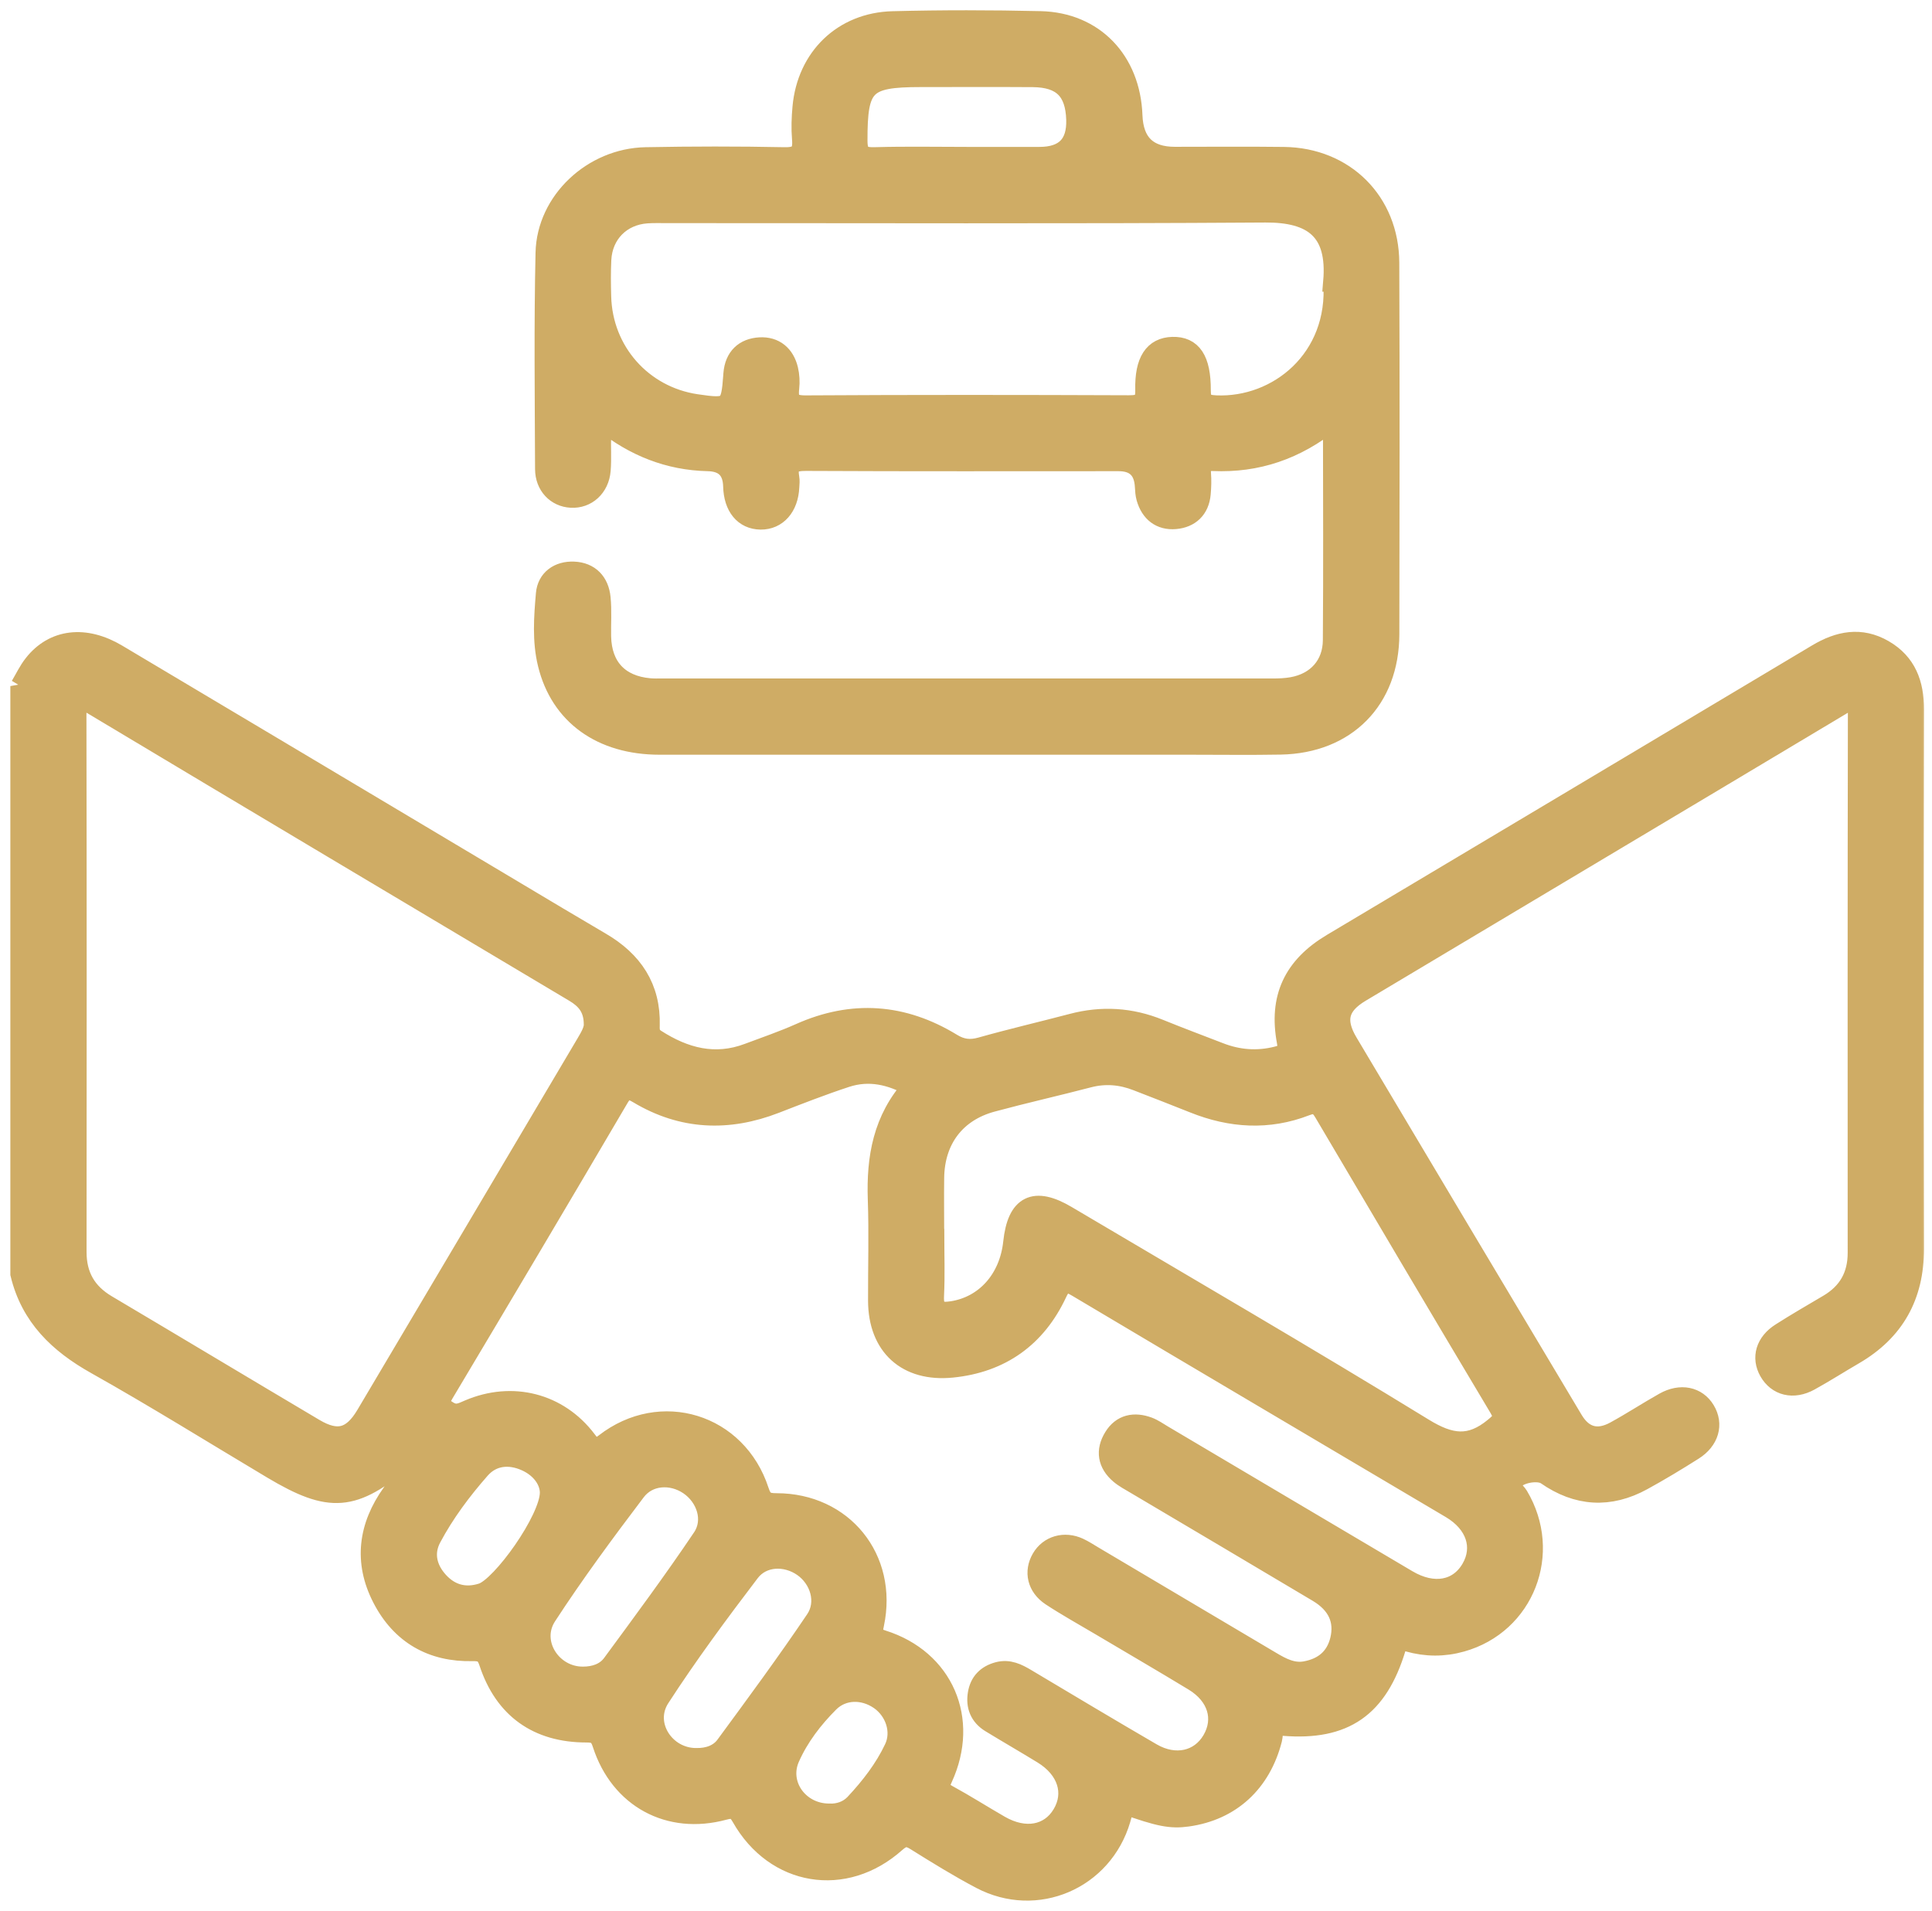 <?xml version="1.0" encoding="UTF-8"?>
<svg xmlns="http://www.w3.org/2000/svg" xmlns:xlink="http://www.w3.org/1999/xlink" fill="none" height="92" viewBox="0 0 93 92" width="93">
  <mask id="a" fill="#000" height="92" maskUnits="userSpaceOnUse" width="93" x="0" y="-.003">
    <path d="m0-.003h93v92h-93z" fill="#fff"></path>
    <path d="m1 33.033c.21-.352.384-.73.636-1.046.952-1.214 2.45-1.395 3.99-.478 6.392 3.803 12.777 7.615 19.162 11.421 1.375.82 2.747 1.643 4.126 2.45 1.53.894 2.398 2.172 2.344 3.99-.01.278.016.491.294.671 1.395.897 2.857 1.288 4.471.681.833-.313 1.675-.6 2.486-.962 2.528-1.13 4.958-.949 7.302.484.465.284.888.336 1.417.187 1.453-.41 2.925-.752 4.384-1.136 1.427-.378 2.812-.294 4.18.262.959.391 1.93.752 2.896 1.127.91.355 1.834.429 2.789.187.407-.103.581-.216.487-.717-.397-2.105.307-3.609 2.16-4.716 7.783-4.645 15.576-9.284 23.355-13.936 1.046-.626 2.092-.836 3.186-.203 1.088.629 1.453 1.627 1.449 2.85-.016 8.661-.016 17.319 0 25.98 0 2.247-.93 3.929-2.87 5.062-.717.416-1.417.865-2.143 1.265-.781.429-1.54.236-1.927-.449-.368-.652-.165-1.362.562-1.824.749-.478 1.52-.923 2.285-1.375.952-.562 1.42-1.382 1.42-2.492-.003-8.661-.006-17.319.01-25.98 0-.72-.152-.817-.775-.442-7.728 4.626-15.466 9.232-23.197 13.855-1.069.639-1.252 1.375-.61 2.453 3.606 6.059 7.218 12.115 10.837 18.168.491.82 1.191 1.014 2.04.552.807-.439 1.575-.946 2.376-1.395.781-.439 1.55-.274 1.94.374.4.662.194 1.42-.565 1.898-.801.507-1.614.998-2.444 1.453-1.579.865-3.122.771-4.603-.262-.416-.29-1.469-.081-1.669.352-.142.31.165.471.29.681 1.624 2.728.3 6.15-2.724 6.999-.846.239-1.698.236-2.547-.006-.323-.09-.497-.116-.626.316-.868 2.857-2.463 3.967-5.385 3.732-.629-.052-.497.374-.571.655-.533 2.085-1.982 3.422-4.055 3.712-.8.113-1.359.003-3.041-.597-.068.252-.126.504-.2.749-.855 2.892-4.032 4.261-6.698 2.857-1.072-.565-2.108-1.207-3.138-1.85-.387-.242-.623-.229-.988.097-2.437 2.176-5.778 1.624-7.389-1.22-.242-.429-.439-.465-.878-.349-2.618.707-4.974-.571-5.814-3.164-.148-.462-.329-.571-.788-.571-2.344 0-3.942-1.146-4.671-3.354-.145-.445-.336-.571-.801-.562-1.959.049-3.448-.81-4.342-2.547-.897-1.743-.668-3.438.465-5.023.345-.481.691-.965 1.03-1.449.084-.119.178-.255.006-.378-.145-.103-.278-.061-.394.055-.023.019-.032.052-.055.068-2.457 2.076-3.57 2.166-6.35.507-2.825-1.685-5.617-3.425-8.484-5.036-1.795-1.007-3.141-2.292-3.635-4.342 0-9.433 0-18.862 0-28.294zm42.941 19.278c-1.065-.597-2.115-.826-3.219-.465-1.152.378-2.282.82-3.412 1.259-2.266.878-4.465.791-6.569-.468-.436-.262-.675-.287-.969.216-2.789 4.752-5.601 9.487-8.425 14.22-.261.439-.194.633.236.884.391.229.665.061.991-.077 2.076-.888 4.293-.329 5.646 1.456.3.397.423.536.907.161 2.686-2.085 6.34-.952 7.392 2.282.165.507.368.604.859.604 3.186 0 5.339 2.654 4.681 5.788-.097.465-.103.636.42.801 2.925.923 4.171 3.8 2.88 6.611-.191.413-.177.604.229.826.859.468 1.682.994 2.531 1.482 1.214.701 2.418.481 3.028-.539.62-1.033.249-2.202-.939-2.931-.833-.51-1.679-.998-2.515-1.508-.513-.313-.704-.791-.607-1.372.09-.549.423-.891.965-1.036.507-.136.923.077 1.336.323 2.011 1.198 4.019 2.402 6.04 3.577 1.146.665 2.344.387 2.938-.626.6-1.027.262-2.169-.891-2.87-1.495-.907-3.005-1.785-4.506-2.676-.791-.468-1.595-.914-2.36-1.417-.668-.442-.82-1.156-.455-1.782.355-.61 1.088-.823 1.775-.504.242.113.465.262.694.397 2.854 1.692 5.707 3.383 8.561 5.075.516.307 1.043.584 1.669.468.865-.161 1.459-.646 1.672-1.514.232-.956-.123-1.75-1.072-2.318-2.925-1.746-5.859-3.474-8.79-5.213-.255-.152-.523-.291-.746-.481-.581-.494-.681-1.107-.284-1.746.381-.62.978-.726 1.633-.487.245.09.468.252.697.387 3.925 2.324 7.848 4.652 11.776 6.973 1.262.746 2.479.52 3.099-.549.604-1.043.223-2.205-.988-2.921-5.988-3.548-11.983-7.082-17.964-10.643-.51-.303-.73-.339-1.023.287-.994 2.121-2.689 3.338-5.036 3.574-2.166.216-3.532-1.03-3.541-3.196-.006-1.63.045-3.264-.013-4.891-.068-1.988.242-3.841 1.669-5.417zm-15.34-3.044c-.016-.784-.4-1.194-.939-1.517-7.734-4.61-15.472-9.216-23.194-13.842-.691-.413-.81-.258-.807.481.016 8.629.013 17.254.006 25.883 0 1.146.475 1.976 1.459 2.56 3.338 1.979 6.663 3.977 10.001 5.956 1.114.658 1.84.465 2.511-.668 3.538-5.959 7.066-11.925 10.598-17.887.197-.333.391-.668.365-.962zm16.354 10.181c0 .978.035 1.96-.013 2.934-.035.72.258.856.901.755 1.595-.249 2.757-1.537 2.947-3.322.191-1.788.998-2.195 2.55-1.275 5.736 3.396 11.499 6.744 17.18 10.23 1.294.794 2.256.926 3.425-.042.397-.329.52-.478.239-.952-2.825-4.729-5.63-9.475-8.429-14.22-.233-.394-.429-.523-.907-.336-1.798.697-3.596.581-5.372-.132-.907-.365-1.817-.713-2.728-1.069-.765-.3-1.54-.371-2.35-.161-1.546.404-3.109.755-4.652 1.172-1.762.478-2.77 1.824-2.796 3.658-.013.92 0 1.84 0 2.757zm-16.893 21.283c.565 0 1.091-.174 1.42-.62 1.475-2.005 2.957-4.006 4.345-6.069.578-.859.194-2.002-.662-2.576-.833-.558-1.963-.5-2.576.31-1.485 1.96-2.95 3.942-4.29 6.001-.843 1.291.229 2.963 1.762 2.954zm5.462 3.919c.565.01 1.094-.168 1.417-.61 1.469-1.998 2.941-3.996 4.329-6.053.578-.855.22-2.005-.617-2.583-.823-.568-1.966-.536-2.576.265-1.501 1.972-2.98 3.971-4.329 6.053-.836 1.291.242 2.941 1.772 2.928zm-7.037-12.787c0-.562-.394-1.194-1.165-1.54-.804-.362-1.633-.278-2.215.378-.897 1.02-1.721 2.121-2.36 3.322-.4.752-.213 1.517.358 2.137.571.62 1.298.81 2.108.549.949-.307 3.27-3.551 3.273-4.849zm13.429 15.46c.449.023.917-.126 1.249-.481.749-.801 1.427-1.675 1.895-2.666.394-.83.042-1.84-.707-2.36-.778-.539-1.792-.536-2.457.129-.775.775-1.453 1.659-1.898 2.663-.578 1.298.436 2.718 1.914 2.715z" fill="#000"></path>
    <path d="m64.094 20.249c-1.721 1.388-3.593 2.018-5.691 1.927-.465-.019-.649.145-.61.61.026.323.016.652-.013.978-.065.73-.516 1.146-1.204 1.207-.701.061-1.181-.32-1.378-1.01-.048-.168-.058-.349-.068-.526-.041-.835-.469-1.252-1.285-1.252-5.01 0-10.023.013-15.033-.013-.649-.003-.956.139-.836.826.026.145.01.297 0 .446-.042.949-.584 1.562-1.362 1.553-.784-.01-1.278-.61-1.304-1.585-.019-.801-.43-1.21-1.233-1.227-1.879-.042-3.525-.707-4.984-1.863-.303.152-.165.42-.174.629-.023.562.023 1.13-.023 1.688-.068.814-.671 1.349-1.404 1.307-.701-.039-1.233-.581-1.236-1.365-.013-3.47-.055-6.941.023-10.408.055-2.476 2.266-4.535 4.8-4.584 2.224-.042 4.448-.045 6.673 0 .733.016.93-.236.872-.91-.042-.5-.023-1.01.023-1.511.216-2.379 1.937-4.064 4.326-4.126 2.369-.061 4.745-.058 7.115-.003 2.563.061 4.309 1.898 4.406 4.523.05 1.339.736 2.008 2.059 2.008 1.75 0 3.499-.016 5.249.006 2.912.035 5.042 2.153 5.055 5.075.023 5.959.016 11.921.003 17.881-.006 3.144-2.072 5.239-5.22 5.297-1.453.026-2.905.006-4.358.006-8.509 0-17.019.003-25.531 0-2.792 0-4.768-1.427-5.365-3.877-.271-1.107-.187-2.247-.09-3.364.061-.701.613-1.085 1.324-1.056.755.032 1.198.51 1.272 1.246.061.617.013 1.243.026 1.866.032 1.475.872 2.369 2.34 2.502.207.019.413.013.623.013h29.353c.326 0 .655-.01.972-.068 1.188-.21 1.963-1.059 1.972-2.273.026-3.409.01-6.821.006-10.23 0-.077-.042-.158-.094-.345zm.1-6.689c.213-2.492-1.001-3.361-3.286-3.348-9.601.065-19.201.026-28.798.029-.326 0-.652-.01-.978.013-1.246.087-2.14.988-2.205 2.24-.029.591-.023 1.185-.006 1.779.065 2.65 1.976 4.81 4.587 5.2 1.601.239 1.695.168 1.808-1.401 0-.029 0-.058.006-.087.065-.775.523-1.204 1.256-1.246.704-.039 1.178.365 1.343 1.052.068.284.084.594.052.881-.071.626.097.865.804.862 5.184-.032 10.369-.026 15.556-.006.594 0 .83-.113.814-.768-.029-1.378.416-2.018 1.294-2.043.91-.026 1.349.597 1.343 2.063-.003.581.171.726.752.752 2.983.129 5.927-2.24 5.662-5.972zm-17.619-5.988h3.461c1.231 0 1.827-.607 1.788-1.821-.045-1.401-.688-2.043-2.102-2.056-1.804-.013-3.609-.003-5.413-.003-2.708 0-3.057.378-3.051 3.08 0 .704.252.833.878.813 1.478-.042 2.957-.013 4.436-.013z" fill="#000"></path>
  </mask>
  <path d="m1 33.033c.21-.352.384-.73.636-1.046.952-1.214 2.45-1.395 3.99-.478 6.392 3.803 12.777 7.615 19.162 11.421 1.375.82 2.747 1.643 4.126 2.45 1.53.894 2.398 2.172 2.344 3.99-.01.278.016.491.294.671 1.395.897 2.857 1.288 4.471.681.833-.313 1.675-.6 2.486-.962 2.528-1.13 4.958-.949 7.302.484.465.284.888.336 1.417.187 1.453-.41 2.925-.752 4.384-1.136 1.427-.378 2.812-.294 4.18.262.959.391 1.93.752 2.896 1.127.91.355 1.834.429 2.789.187.407-.103.581-.216.487-.717-.397-2.105.307-3.609 2.16-4.716 7.783-4.645 15.576-9.284 23.355-13.936 1.046-.626 2.092-.836 3.186-.203 1.088.629 1.453 1.627 1.449 2.85-.016 8.661-.016 17.319 0 25.98 0 2.247-.93 3.929-2.87 5.062-.717.416-1.417.865-2.143 1.265-.781.429-1.54.236-1.927-.449-.368-.652-.165-1.362.562-1.824.749-.478 1.52-.923 2.285-1.375.952-.562 1.42-1.382 1.42-2.492-.003-8.661-.006-17.319.01-25.98 0-.72-.152-.817-.775-.442-7.728 4.626-15.466 9.232-23.197 13.855-1.069.639-1.252 1.375-.61 2.453 3.606 6.059 7.218 12.115 10.837 18.168.491.82 1.191 1.014 2.04.552.807-.439 1.575-.946 2.376-1.395.781-.439 1.55-.274 1.94.374.4.662.194 1.42-.565 1.898-.801.507-1.614.998-2.444 1.453-1.579.865-3.122.771-4.603-.262-.416-.29-1.469-.081-1.669.352-.142.31.165.471.29.681 1.624 2.728.3 6.15-2.724 6.999-.846.239-1.698.236-2.547-.006-.323-.09-.497-.116-.626.316-.868 2.857-2.463 3.967-5.385 3.732-.629-.052-.497.374-.571.655-.533 2.085-1.982 3.422-4.055 3.712-.8.113-1.359.003-3.041-.597-.068.252-.126.504-.2.749-.855 2.892-4.032 4.261-6.698 2.857-1.072-.565-2.108-1.207-3.138-1.85-.387-.242-.623-.229-.988.097-2.437 2.176-5.778 1.624-7.389-1.22-.242-.429-.439-.465-.878-.349-2.618.707-4.974-.571-5.814-3.164-.148-.462-.329-.571-.788-.571-2.344 0-3.942-1.146-4.671-3.354-.145-.445-.336-.571-.801-.562-1.959.049-3.448-.81-4.342-2.547-.897-1.743-.668-3.438.465-5.023.345-.481.691-.965 1.03-1.449.084-.119.178-.255.006-.378-.145-.103-.278-.061-.394.055-.023.019-.032.052-.055.068-2.457 2.076-3.57 2.166-6.35.507-2.825-1.685-5.617-3.425-8.484-5.036-1.795-1.007-3.141-2.292-3.635-4.342 0-9.433 0-18.862 0-28.294zm42.941 19.278c-1.065-.597-2.115-.826-3.219-.465-1.152.378-2.282.82-3.412 1.259-2.266.878-4.465.791-6.569-.468-.436-.262-.675-.287-.969.216-2.789 4.752-5.601 9.487-8.425 14.22-.261.439-.194.633.236.884.391.229.665.061.991-.077 2.076-.888 4.293-.329 5.646 1.456.3.397.423.536.907.161 2.686-2.085 6.34-.952 7.392 2.282.165.507.368.604.859.604 3.186 0 5.339 2.654 4.681 5.788-.097.465-.103.636.42.801 2.925.923 4.171 3.8 2.88 6.611-.191.413-.177.604.229.826.859.468 1.682.994 2.531 1.482 1.214.701 2.418.481 3.028-.539.62-1.033.249-2.202-.939-2.931-.833-.51-1.679-.998-2.515-1.508-.513-.313-.704-.791-.607-1.372.09-.549.423-.891.965-1.036.507-.136.923.077 1.336.323 2.011 1.198 4.019 2.402 6.04 3.577 1.146.665 2.344.387 2.938-.626.6-1.027.262-2.169-.891-2.87-1.495-.907-3.005-1.785-4.506-2.676-.791-.468-1.595-.914-2.36-1.417-.668-.442-.82-1.156-.455-1.782.355-.61 1.088-.823 1.775-.504.242.113.465.262.694.397 2.854 1.692 5.707 3.383 8.561 5.075.516.307 1.043.584 1.669.468.865-.161 1.459-.646 1.672-1.514.232-.956-.123-1.75-1.072-2.318-2.925-1.746-5.859-3.474-8.79-5.213-.255-.152-.523-.291-.746-.481-.581-.494-.681-1.107-.284-1.746.381-.62.978-.726 1.633-.487.245.09.468.252.697.387 3.925 2.324 7.848 4.652 11.776 6.973 1.262.746 2.479.52 3.099-.549.604-1.043.223-2.205-.988-2.921-5.988-3.548-11.983-7.082-17.964-10.643-.51-.303-.73-.339-1.023.287-.994 2.121-2.689 3.338-5.036 3.574-2.166.216-3.532-1.03-3.541-3.196-.006-1.63.045-3.264-.013-4.891-.068-1.988.242-3.841 1.669-5.417zm-15.34-3.044c-.016-.784-.4-1.194-.939-1.517-7.734-4.61-15.472-9.216-23.194-13.842-.691-.413-.81-.258-.807.481.016 8.629.013 17.254.006 25.883 0 1.146.475 1.976 1.459 2.56 3.338 1.979 6.663 3.977 10.001 5.956 1.114.658 1.84.465 2.511-.668 3.538-5.959 7.066-11.925 10.598-17.887.197-.333.391-.668.365-.962zm16.354 10.181c0 .978.035 1.96-.013 2.934-.035.72.258.856.901.755 1.595-.249 2.757-1.537 2.947-3.322.191-1.788.998-2.195 2.55-1.275 5.736 3.396 11.499 6.744 17.18 10.23 1.294.794 2.256.926 3.425-.042.397-.329.52-.478.239-.952-2.825-4.729-5.63-9.475-8.429-14.22-.233-.394-.429-.523-.907-.336-1.798.697-3.596.581-5.372-.132-.907-.365-1.817-.713-2.728-1.069-.765-.3-1.54-.371-2.35-.161-1.546.404-3.109.755-4.652 1.172-1.762.478-2.77 1.824-2.796 3.658-.013.92 0 1.84 0 2.757zm-16.893 21.283c.565 0 1.091-.174 1.42-.62 1.475-2.005 2.957-4.006 4.345-6.069.578-.859.194-2.002-.662-2.576-.833-.558-1.963-.5-2.576.31-1.485 1.96-2.95 3.942-4.29 6.001-.843 1.291.229 2.963 1.762 2.954zm5.462 3.919c.565.01 1.094-.168 1.417-.61 1.469-1.998 2.941-3.996 4.329-6.053.578-.855.22-2.005-.617-2.583-.823-.568-1.966-.536-2.576.265-1.501 1.972-2.98 3.971-4.329 6.053-.836 1.291.242 2.941 1.772 2.928zm-7.037-12.787c0-.562-.394-1.194-1.165-1.54-.804-.362-1.633-.278-2.215.378-.897 1.02-1.721 2.121-2.36 3.322-.4.752-.213 1.517.358 2.137.571.62 1.298.81 2.108.549.949-.307 3.27-3.551 3.273-4.849zm13.429 15.46c.449.023.917-.126 1.249-.481.749-.801 1.427-1.675 1.895-2.666.394-.83.042-1.84-.707-2.36-.778-.539-1.792-.536-2.457.129-.775.775-1.453 1.659-1.898 2.663-.578 1.298.436 2.718 1.914 2.715z" fill="#cfac65"></path>
  <path d="m64.094 20.249c-1.721 1.388-3.593 2.018-5.691 1.927-.465-.019-.649.145-.61.61.026.323.016.652-.013.978-.065.73-.516 1.146-1.204 1.207-.701.061-1.181-.32-1.378-1.01-.048-.168-.058-.349-.068-.526-.041-.835-.469-1.252-1.285-1.252-5.01 0-10.023.013-15.033-.013-.649-.003-.956.139-.836.826.026.145.01.297 0 .446-.042.949-.584 1.562-1.362 1.553-.784-.01-1.278-.61-1.304-1.585-.019-.801-.43-1.21-1.233-1.227-1.879-.042-3.525-.707-4.984-1.863-.303.152-.165.42-.174.629-.023.562.023 1.13-.023 1.688-.068.814-.671 1.349-1.404 1.307-.701-.039-1.233-.581-1.236-1.365-.013-3.47-.055-6.941.023-10.408.055-2.476 2.266-4.535 4.8-4.584 2.224-.042 4.448-.045 6.673 0 .733.016.93-.236.872-.91-.042-.5-.023-1.01.023-1.511.216-2.379 1.937-4.064 4.326-4.126 2.369-.061 4.745-.058 7.115-.003 2.563.061 4.309 1.898 4.406 4.523.05 1.339.736 2.008 2.059 2.008 1.75 0 3.499-.016 5.249.006 2.912.035 5.042 2.153 5.055 5.075.023 5.959.016 11.921.003 17.881-.006 3.144-2.072 5.239-5.22 5.297-1.453.026-2.905.006-4.358.006-8.509 0-17.019.003-25.531 0-2.792 0-4.768-1.427-5.365-3.877-.271-1.107-.187-2.247-.09-3.364.061-.701.613-1.085 1.324-1.056.755.032 1.198.51 1.272 1.246.061.617.013 1.243.026 1.866.032 1.475.872 2.369 2.34 2.502.207.019.413.013.623.013h29.353c.326 0 .655-.01.972-.068 1.188-.21 1.963-1.059 1.972-2.273.026-3.409.01-6.821.006-10.23 0-.077-.042-.158-.094-.345zm.1-6.689c.213-2.492-1.001-3.361-3.286-3.348-9.601.065-19.201.026-28.798.029-.326 0-.652-.01-.978.013-1.246.087-2.14.988-2.205 2.24-.029.591-.023 1.185-.006 1.779.065 2.65 1.976 4.81 4.587 5.2 1.601.239 1.695.168 1.808-1.401 0-.029 0-.058.006-.087.065-.775.523-1.204 1.256-1.246.704-.039 1.178.365 1.343 1.052.068.284.084.594.052.881-.071.626.097.865.804.862 5.184-.032 10.369-.026 15.556-.006.594 0 .83-.113.814-.768-.029-1.378.416-2.018 1.294-2.043.91-.026 1.349.597 1.343 2.063-.003.581.171.726.752.752 2.983.129 5.927-2.24 5.662-5.972zm-17.619-5.988h3.461c1.231 0 1.827-.607 1.788-1.821-.045-1.401-.688-2.043-2.102-2.056-1.804-.013-3.609-.003-5.413-.003-2.708 0-3.057.378-3.051 3.08 0 .704.252.833.878.813 1.478-.042 2.957-.013 4.436-.013z" fill="#cfac65"></path>
  <g stroke="#cfac65">
    <path d="m1 33.033c.21-.352.384-.73.636-1.046.952-1.214 2.45-1.395 3.99-.478 6.392 3.803 12.777 7.615 19.162 11.421 1.375.82 2.747 1.643 4.126 2.45 1.53.894 2.398 2.172 2.344 3.99-.01.278.016.491.294.671 1.395.897 2.857 1.288 4.471.681.833-.313 1.675-.6 2.486-.962 2.528-1.13 4.958-.949 7.302.484.465.284.888.336 1.417.187 1.453-.41 2.925-.752 4.384-1.136 1.427-.378 2.812-.294 4.18.262.959.391 1.93.752 2.896 1.127.91.355 1.834.429 2.789.187.407-.103.581-.216.487-.717-.397-2.105.307-3.609 2.16-4.716 7.783-4.645 15.576-9.284 23.355-13.936 1.046-.626 2.092-.836 3.186-.203 1.088.629 1.453 1.627 1.449 2.85-.016 8.661-.016 17.319 0 25.98 0 2.247-.93 3.929-2.87 5.062-.717.416-1.417.865-2.143 1.265-.781.429-1.54.236-1.927-.449-.368-.652-.165-1.362.562-1.824.749-.478 1.52-.923 2.285-1.375.952-.562 1.42-1.382 1.42-2.492-.003-8.661-.006-17.319.01-25.98 0-.72-.152-.817-.775-.442-7.728 4.626-15.466 9.232-23.197 13.855-1.069.639-1.252 1.375-.61 2.453 3.606 6.059 7.218 12.115 10.837 18.168.491.82 1.191 1.014 2.04.552.807-.439 1.575-.946 2.376-1.395.781-.439 1.55-.274 1.94.374.4.662.194 1.42-.565 1.898-.801.507-1.614.998-2.444 1.453-1.579.865-3.122.771-4.603-.262-.416-.29-1.469-.081-1.669.352-.142.31.165.471.29.681 1.624 2.728.3 6.15-2.724 6.999-.846.239-1.698.236-2.547-.006-.323-.09-.497-.116-.626.316-.868 2.857-2.463 3.967-5.385 3.732-.629-.052-.497.374-.571.655-.533 2.085-1.982 3.422-4.055 3.712-.8.113-1.359.003-3.041-.597-.068.252-.126.504-.2.749-.855 2.892-4.032 4.261-6.698 2.857-1.072-.565-2.108-1.207-3.138-1.85-.387-.242-.623-.229-.988.097-2.437 2.176-5.778 1.624-7.389-1.22-.242-.429-.439-.465-.878-.349-2.618.707-4.974-.571-5.814-3.164-.148-.462-.329-.571-.788-.571-2.344 0-3.942-1.146-4.671-3.354-.145-.445-.336-.571-.801-.562-1.959.049-3.448-.81-4.342-2.547-.897-1.743-.668-3.438.465-5.023.345-.481.691-.965 1.03-1.449.084-.119.178-.255.006-.378-.145-.103-.278-.061-.394.055-.023.019-.032.052-.055.068-2.457 2.076-3.57 2.166-6.35.507-2.825-1.685-5.617-3.425-8.484-5.036-1.795-1.007-3.141-2.292-3.635-4.342 0-9.433 0-18.862 0-28.294zm42.941 19.278c-1.065-.597-2.115-.826-3.219-.465-1.152.378-2.282.82-3.412 1.259-2.266.878-4.465.791-6.569-.468-.436-.262-.675-.287-.969.216-2.789 4.752-5.601 9.487-8.425 14.22-.261.439-.194.633.236.884.391.229.665.061.991-.077 2.076-.888 4.293-.329 5.646 1.456.3.397.423.536.907.161 2.686-2.085 6.34-.952 7.392 2.282.165.507.368.604.859.604 3.186 0 5.339 2.654 4.681 5.788-.097.465-.103.636.42.801 2.925.923 4.171 3.8 2.88 6.611-.191.413-.177.604.229.826.859.468 1.682.994 2.531 1.482 1.214.701 2.418.481 3.028-.539.62-1.033.249-2.202-.939-2.931-.833-.51-1.679-.998-2.515-1.508-.513-.313-.704-.791-.607-1.372.09-.549.423-.891.965-1.036.507-.136.923.077 1.336.323 2.011 1.198 4.019 2.402 6.04 3.577 1.146.665 2.344.387 2.938-.626.6-1.027.262-2.169-.891-2.87-1.495-.907-3.005-1.785-4.506-2.676-.791-.468-1.595-.914-2.36-1.417-.668-.442-.82-1.156-.455-1.782.355-.61 1.088-.823 1.775-.504.242.113.465.262.694.397 2.854 1.692 5.707 3.383 8.561 5.075.516.307 1.043.584 1.669.468.865-.161 1.459-.646 1.672-1.514.232-.956-.123-1.75-1.072-2.318-2.925-1.746-5.859-3.474-8.79-5.213-.255-.152-.523-.291-.746-.481-.581-.494-.681-1.107-.284-1.746.381-.62.978-.726 1.633-.487.245.09.468.252.697.387 3.925 2.324 7.848 4.652 11.776 6.973 1.262.746 2.479.52 3.099-.549.604-1.043.223-2.205-.988-2.921-5.988-3.548-11.983-7.082-17.964-10.643-.51-.303-.73-.339-1.023.287-.994 2.121-2.689 3.338-5.036 3.574-2.166.216-3.532-1.03-3.541-3.196-.006-1.63.045-3.264-.013-4.891-.068-1.988.242-3.841 1.669-5.417zm-15.34-3.044c-.016-.784-.4-1.194-.939-1.517-7.734-4.61-15.472-9.216-23.194-13.842-.691-.413-.81-.258-.807.481.016 8.629.013 17.254.006 25.883 0 1.146.475 1.976 1.459 2.56 3.338 1.979 6.663 3.977 10.001 5.956 1.114.658 1.84.465 2.511-.668 3.538-5.959 7.066-11.925 10.598-17.887.197-.333.391-.668.365-.962zm16.354 10.181c0 .978.035 1.96-.013 2.934-.035.72.258.856.901.755 1.595-.249 2.757-1.537 2.947-3.322.191-1.788.998-2.195 2.55-1.275 5.736 3.396 11.499 6.744 17.18 10.23 1.294.794 2.256.926 3.425-.042.397-.329.52-.478.239-.952-2.825-4.729-5.63-9.475-8.429-14.22-.233-.394-.429-.523-.907-.336-1.798.697-3.596.581-5.372-.132-.907-.365-1.817-.713-2.728-1.069-.765-.3-1.54-.371-2.35-.161-1.546.404-3.109.755-4.652 1.172-1.762.478-2.77 1.824-2.796 3.658-.013.92 0 1.84 0 2.757zm-16.893 21.283c.565 0 1.091-.174 1.42-.62 1.475-2.005 2.957-4.006 4.345-6.069.578-.859.194-2.002-.662-2.576-.833-.558-1.963-.5-2.576.31-1.485 1.96-2.95 3.942-4.29 6.001-.843 1.291.229 2.963 1.762 2.954zm5.462 3.919c.565.01 1.094-.168 1.417-.61 1.469-1.998 2.941-3.996 4.329-6.053.578-.855.22-2.005-.617-2.583-.823-.568-1.966-.536-2.576.265-1.501 1.972-2.98 3.971-4.329 6.053-.836 1.291.242 2.941 1.772 2.928zm-7.037-12.787c0-.562-.394-1.194-1.165-1.54-.804-.362-1.633-.278-2.215.378-.897 1.02-1.721 2.121-2.36 3.322-.4.752-.213 1.517.358 2.137.571.62 1.298.81 2.108.549.949-.307 3.27-3.551 3.273-4.849zm13.429 15.46c.449.023.917-.126 1.249-.481.749-.801 1.427-1.675 1.895-2.666.394-.83.042-1.84-.707-2.36-.778-.539-1.792-.536-2.457.129-.775.775-1.453 1.659-1.898 2.663-.578 1.298.436 2.718 1.914 2.715z" mask="url(#a)"></path>
    <path d="m64.094 20.249c-1.721 1.388-3.593 2.018-5.691 1.927-.465-.019-.649.145-.61.61.026.323.016.652-.013.978-.065.73-.516 1.146-1.204 1.207-.701.061-1.181-.32-1.378-1.01-.048-.168-.058-.349-.068-.526-.041-.835-.469-1.252-1.285-1.252-5.01 0-10.023.013-15.033-.013-.649-.003-.956.139-.836.826.026.145.01.297 0 .446-.042.949-.584 1.562-1.362 1.553-.784-.01-1.278-.61-1.304-1.585-.019-.801-.43-1.21-1.233-1.227-1.879-.042-3.525-.707-4.984-1.863-.303.152-.165.42-.174.629-.023.562.023 1.13-.023 1.688-.068.814-.671 1.349-1.404 1.307-.701-.039-1.233-.581-1.236-1.365-.013-3.47-.055-6.941.023-10.408.055-2.476 2.266-4.535 4.8-4.584 2.224-.042 4.448-.045 6.673 0 .733.016.93-.236.872-.91-.042-.5-.023-1.01.023-1.511.216-2.379 1.937-4.064 4.326-4.126 2.369-.061 4.745-.058 7.115-.003 2.563.061 4.309 1.898 4.406 4.523.05 1.339.736 2.008 2.059 2.008 1.75 0 3.499-.016 5.249.006 2.912.035 5.042 2.153 5.055 5.075.023 5.959.016 11.921.003 17.881-.006 3.144-2.072 5.239-5.22 5.297-1.453.026-2.905.006-4.358.006-8.509 0-17.019.003-25.531 0-2.792 0-4.768-1.427-5.365-3.877-.271-1.107-.187-2.247-.09-3.364.061-.701.613-1.085 1.324-1.056.755.032 1.198.51 1.272 1.246.061.617.013 1.243.026 1.866.032 1.475.872 2.369 2.34 2.502.207.019.413.013.623.013h29.353c.326 0 .655-.01.972-.068 1.188-.21 1.963-1.059 1.972-2.273.026-3.409.01-6.821.006-10.23 0-.077-.042-.158-.094-.345zm.1-6.689c.213-2.492-1.001-3.361-3.286-3.348-9.601.065-19.201.026-28.798.029-.326 0-.652-.01-.978.013-1.246.087-2.14.988-2.205 2.24-.029.591-.023 1.185-.006 1.779.065 2.65 1.976 4.81 4.587 5.2 1.601.239 1.695.168 1.808-1.401 0-.029 0-.058.006-.087.065-.775.523-1.204 1.256-1.246.704-.039 1.178.365 1.343 1.052.068.284.084.594.052.881-.071.626.097.865.804.862 5.184-.032 10.369-.026 15.556-.006.594 0 .83-.113.814-.768-.029-1.378.416-2.018 1.294-2.043.91-.026 1.349.597 1.343 2.063-.003.581.171.726.752.752 2.983.129 5.927-2.24 5.662-5.972zm-17.619-5.988h3.461c1.231 0 1.827-.607 1.788-1.821-.045-1.401-.688-2.043-2.102-2.056-1.804-.013-3.609-.003-5.413-.003-2.708 0-3.057.378-3.051 3.08 0 .704.252.833.878.813 1.478-.042 2.957-.013 4.436-.013z" mask="url(#a)"></path>
  </g>
</svg>
